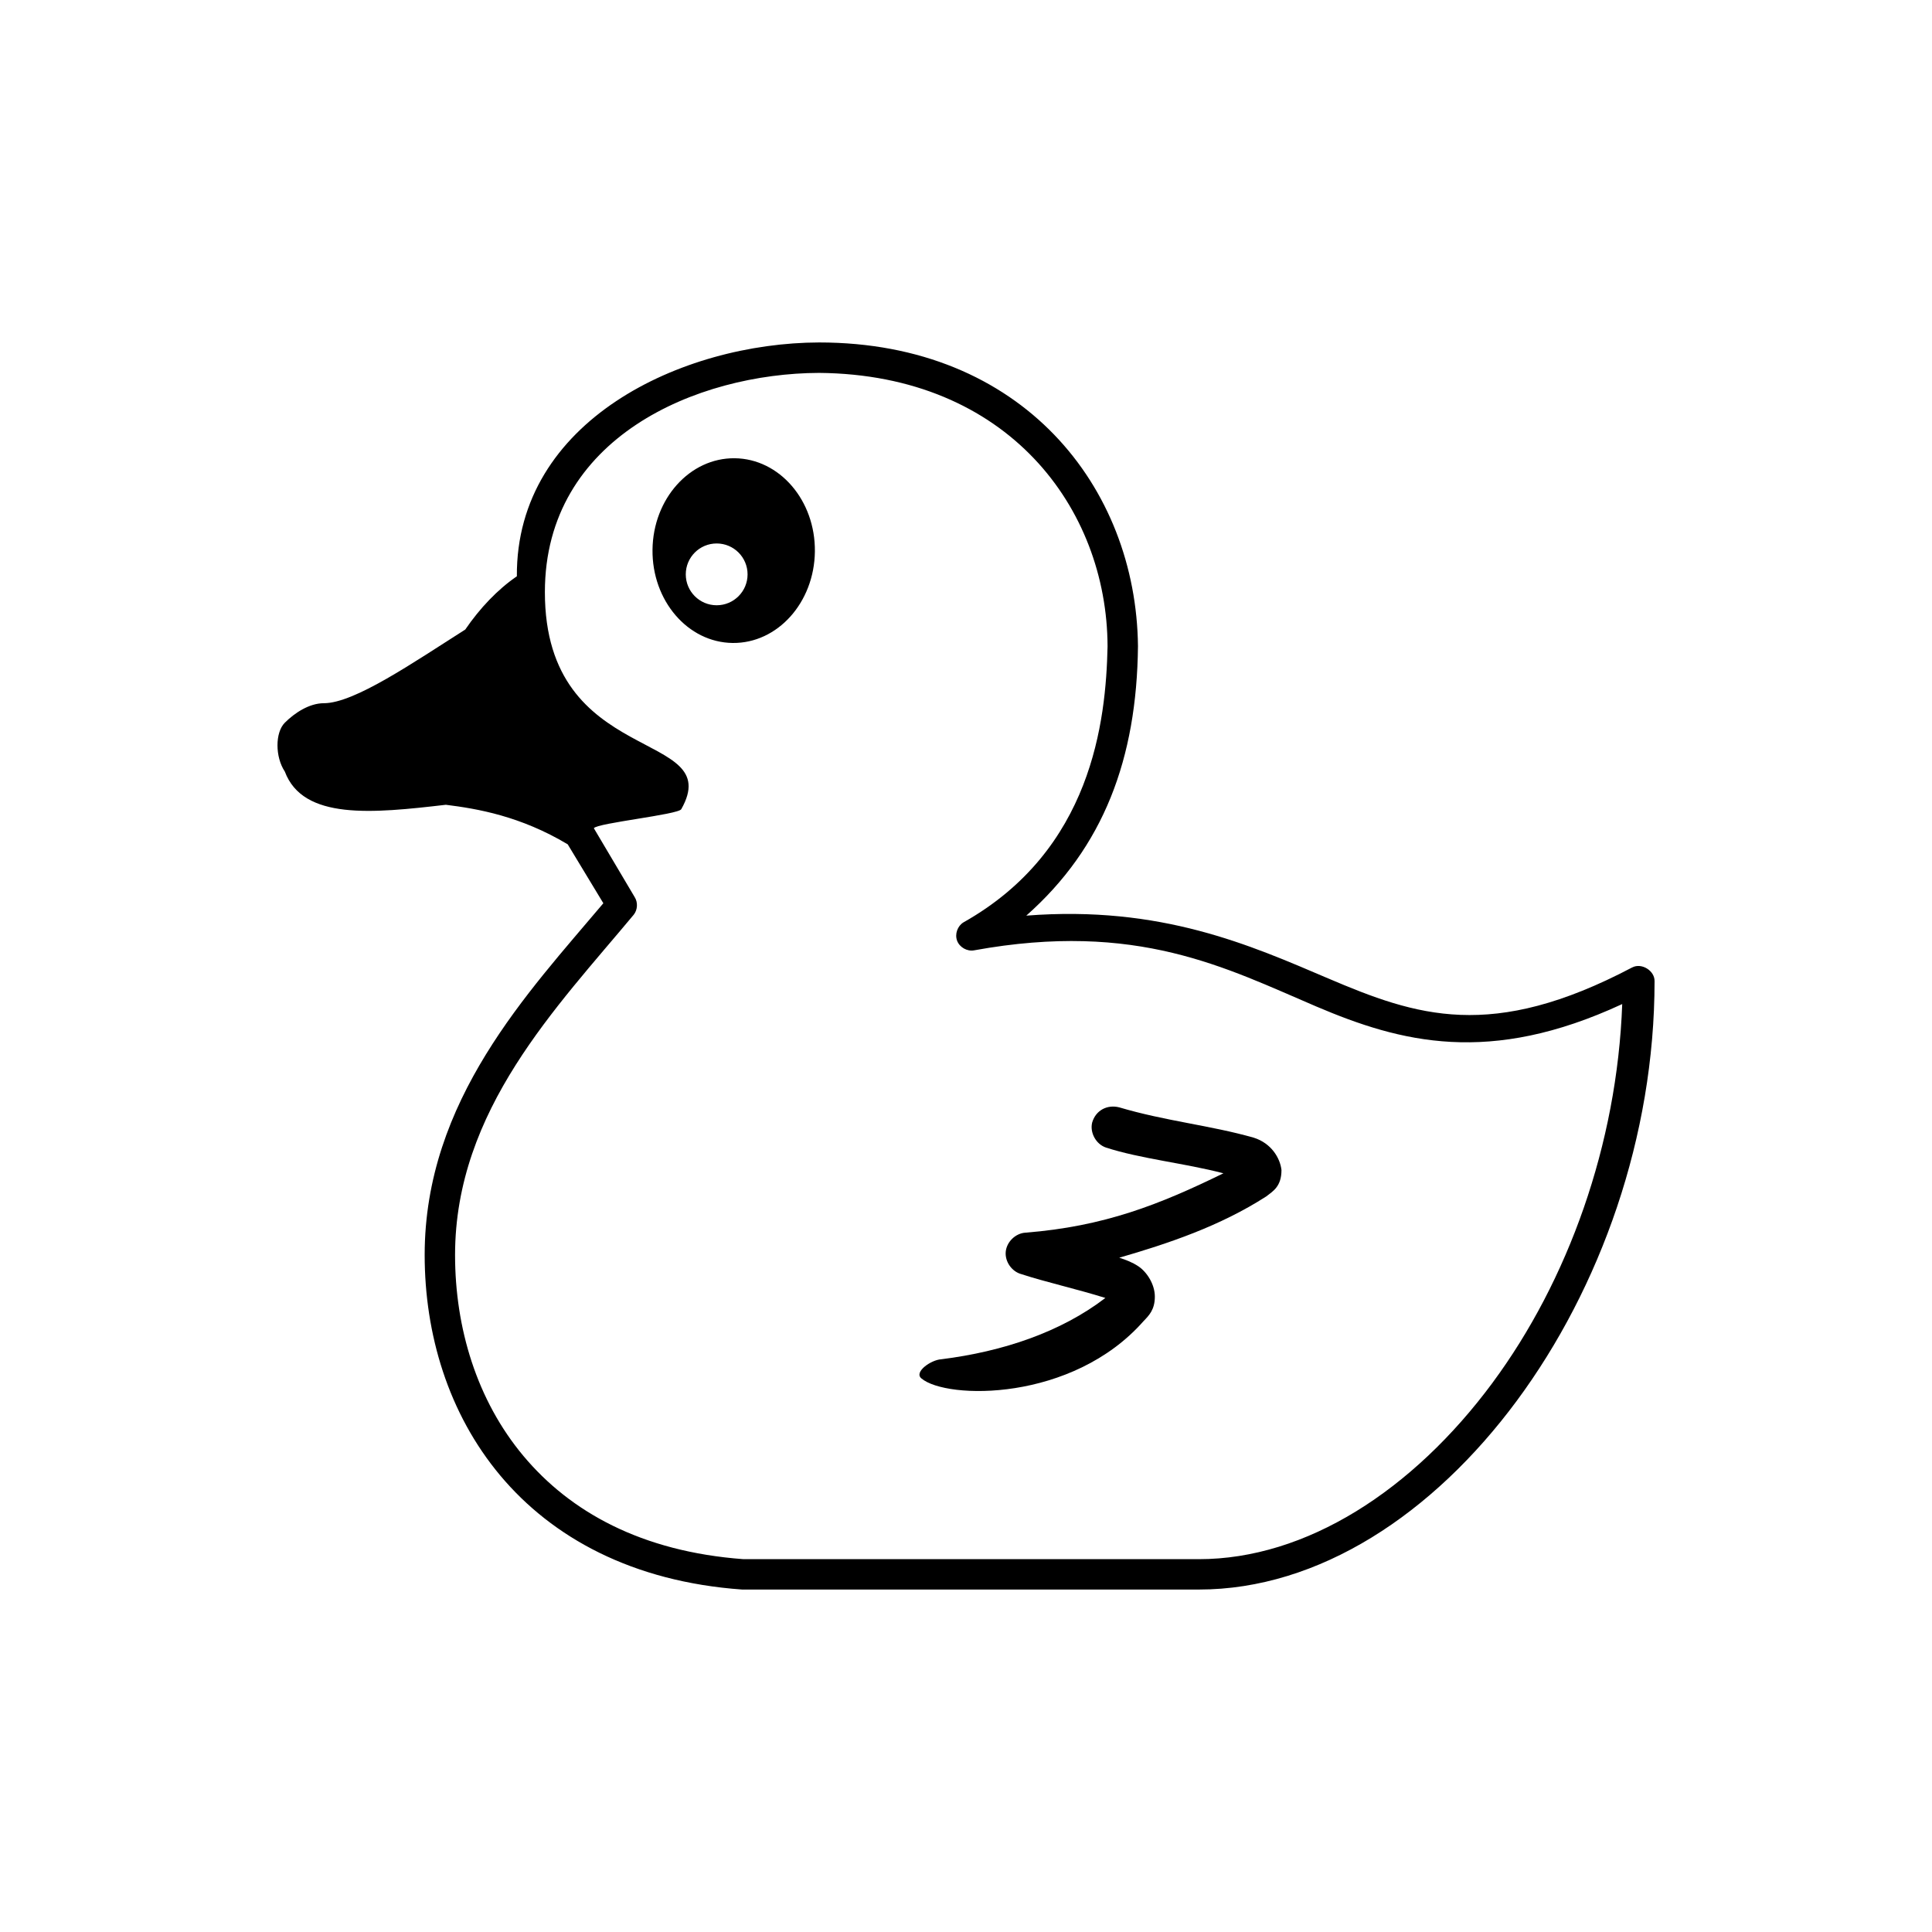 <?xml version="1.0" encoding="UTF-8"?>
<!-- Uploaded to: ICON Repo, www.iconrepo.com, Generator: ICON Repo Mixer Tools -->
<svg fill="#000000" width="800px" height="800px" version="1.1" viewBox="144 144 512 512" xmlns="http://www.w3.org/2000/svg">
 <g>
  <path d="m576.55 400.38c-37.32 19.672-57.168 12.883-80.602 2.898-20.504-8.738-44.211-19.406-79.973-16.625 20.492-18.125 29.297-41.625 29.598-71.414-0.453-42.109-30.578-80.484-84.504-80.484-36.352 0.09-80.348 20.715-80.098 61.969-5.074 3.473-9.785 8.426-13.676 14.113-13.727 8.711-29.363 19.523-37.473 19.523-3.879 0-7.762 2.586-10.348 5.172-2.586 2.586-2.586 9.055 0 12.934 4.852 12.934 23.246 11.074 42.68 8.809 8.379 1.047 19.742 2.981 32.293 10.48l9.445 15.617c-19.848 23.566-47.352 52.199-47.352 93.203 0 20.957 6.242 41.984 20.023 58.441s35.02 28.148 64.102 30.23h121.03c31.887 0 62.094-20.066 84.254-50.004 22.16-29.938 36.523-69.973 36.523-111.21 0.062-2.793-3.453-4.957-5.922-3.648zm-37.027 110.09c-21.102 28.504-49.352 46.727-77.832 46.727h-120.65c-27.117-2-45.973-12.602-58.309-27.332-12.375-14.777-18.137-33.93-18.137-53.277 0-38.426 27.035-65.762 47.352-90.184 1.031-1.301 1.137-3.258 0.25-4.66l-10.824-18.262c0.922-1.379 22.359-3.594 23.172-5.039 12.09-21.41-36.176-10.707-36.145-57.559 0.027-40.941 40.266-57.949 72.668-58.062 50.039 0.43 76.312 35.883 76.445 72.426v0.125c-0.43 19.734-4.137 53.887-38.16 73.051-1.605 0.957-2.367 3.121-1.715 4.871 0.652 1.75 2.644 2.887 4.484 2.559 43.246-7.875 66.82 4.695 90.676 14.863 22.426 9.559 45.906 15.711 81.105-0.629-1.34 37.223-14.371 73.352-34.383 100.38z"/>
  <path d="m338.71 265.44c-11.883-0.133-21.637 10.719-21.789 24.238-0.148 13.52 9.359 24.582 21.242 24.715 11.883 0.133 21.637-10.719 21.789-24.238 0.152-13.516-9.359-24.582-21.242-24.715zm-4.785 38.961c-4.523 0-8.188-3.664-8.188-8.188 0-4.523 3.664-8.188 8.188-8.188s8.188 3.664 8.188 8.188c0 4.523-3.668 8.188-8.188 8.188z"/>
  <path d="m476.26 445.5c-11.461-3.269-23.402-4.402-35.652-8.039-3.133-0.797-6.215 0.727-7.176 4.035-0.652 2.699 1.043 5.754 3.68 6.625 9.082 2.953 20.949 4.156 31.105 6.816-16.98 8.312-31.609 14.078-52.426 15.73-2.644 0.145-5.008 2.418-5.262 5.055-0.25 2.637 1.641 5.312 4.211 5.957 6.203 2.043 14.828 3.977 22.195 6.293-11.77 9.012-27.023 14.184-43.516 16.254-2.644 0.145-7.277 3.336-5.258 5.055 6.637 5.648 40.012 6.277 58.91-15.191 1.375-1.438 2.973-2.973 2.973-6.469 0-3.262-2.106-6.527-4.367-8.039-1.598-1.066-3.289-1.707-5.066-2.273 12.93-3.75 26.664-8.336 38.973-16.254 1.719-1.355 4.019-2.562 4.019-6.992-0.363-3.168-2.691-7.102-7.344-8.562z"/>
 </g>
</svg>